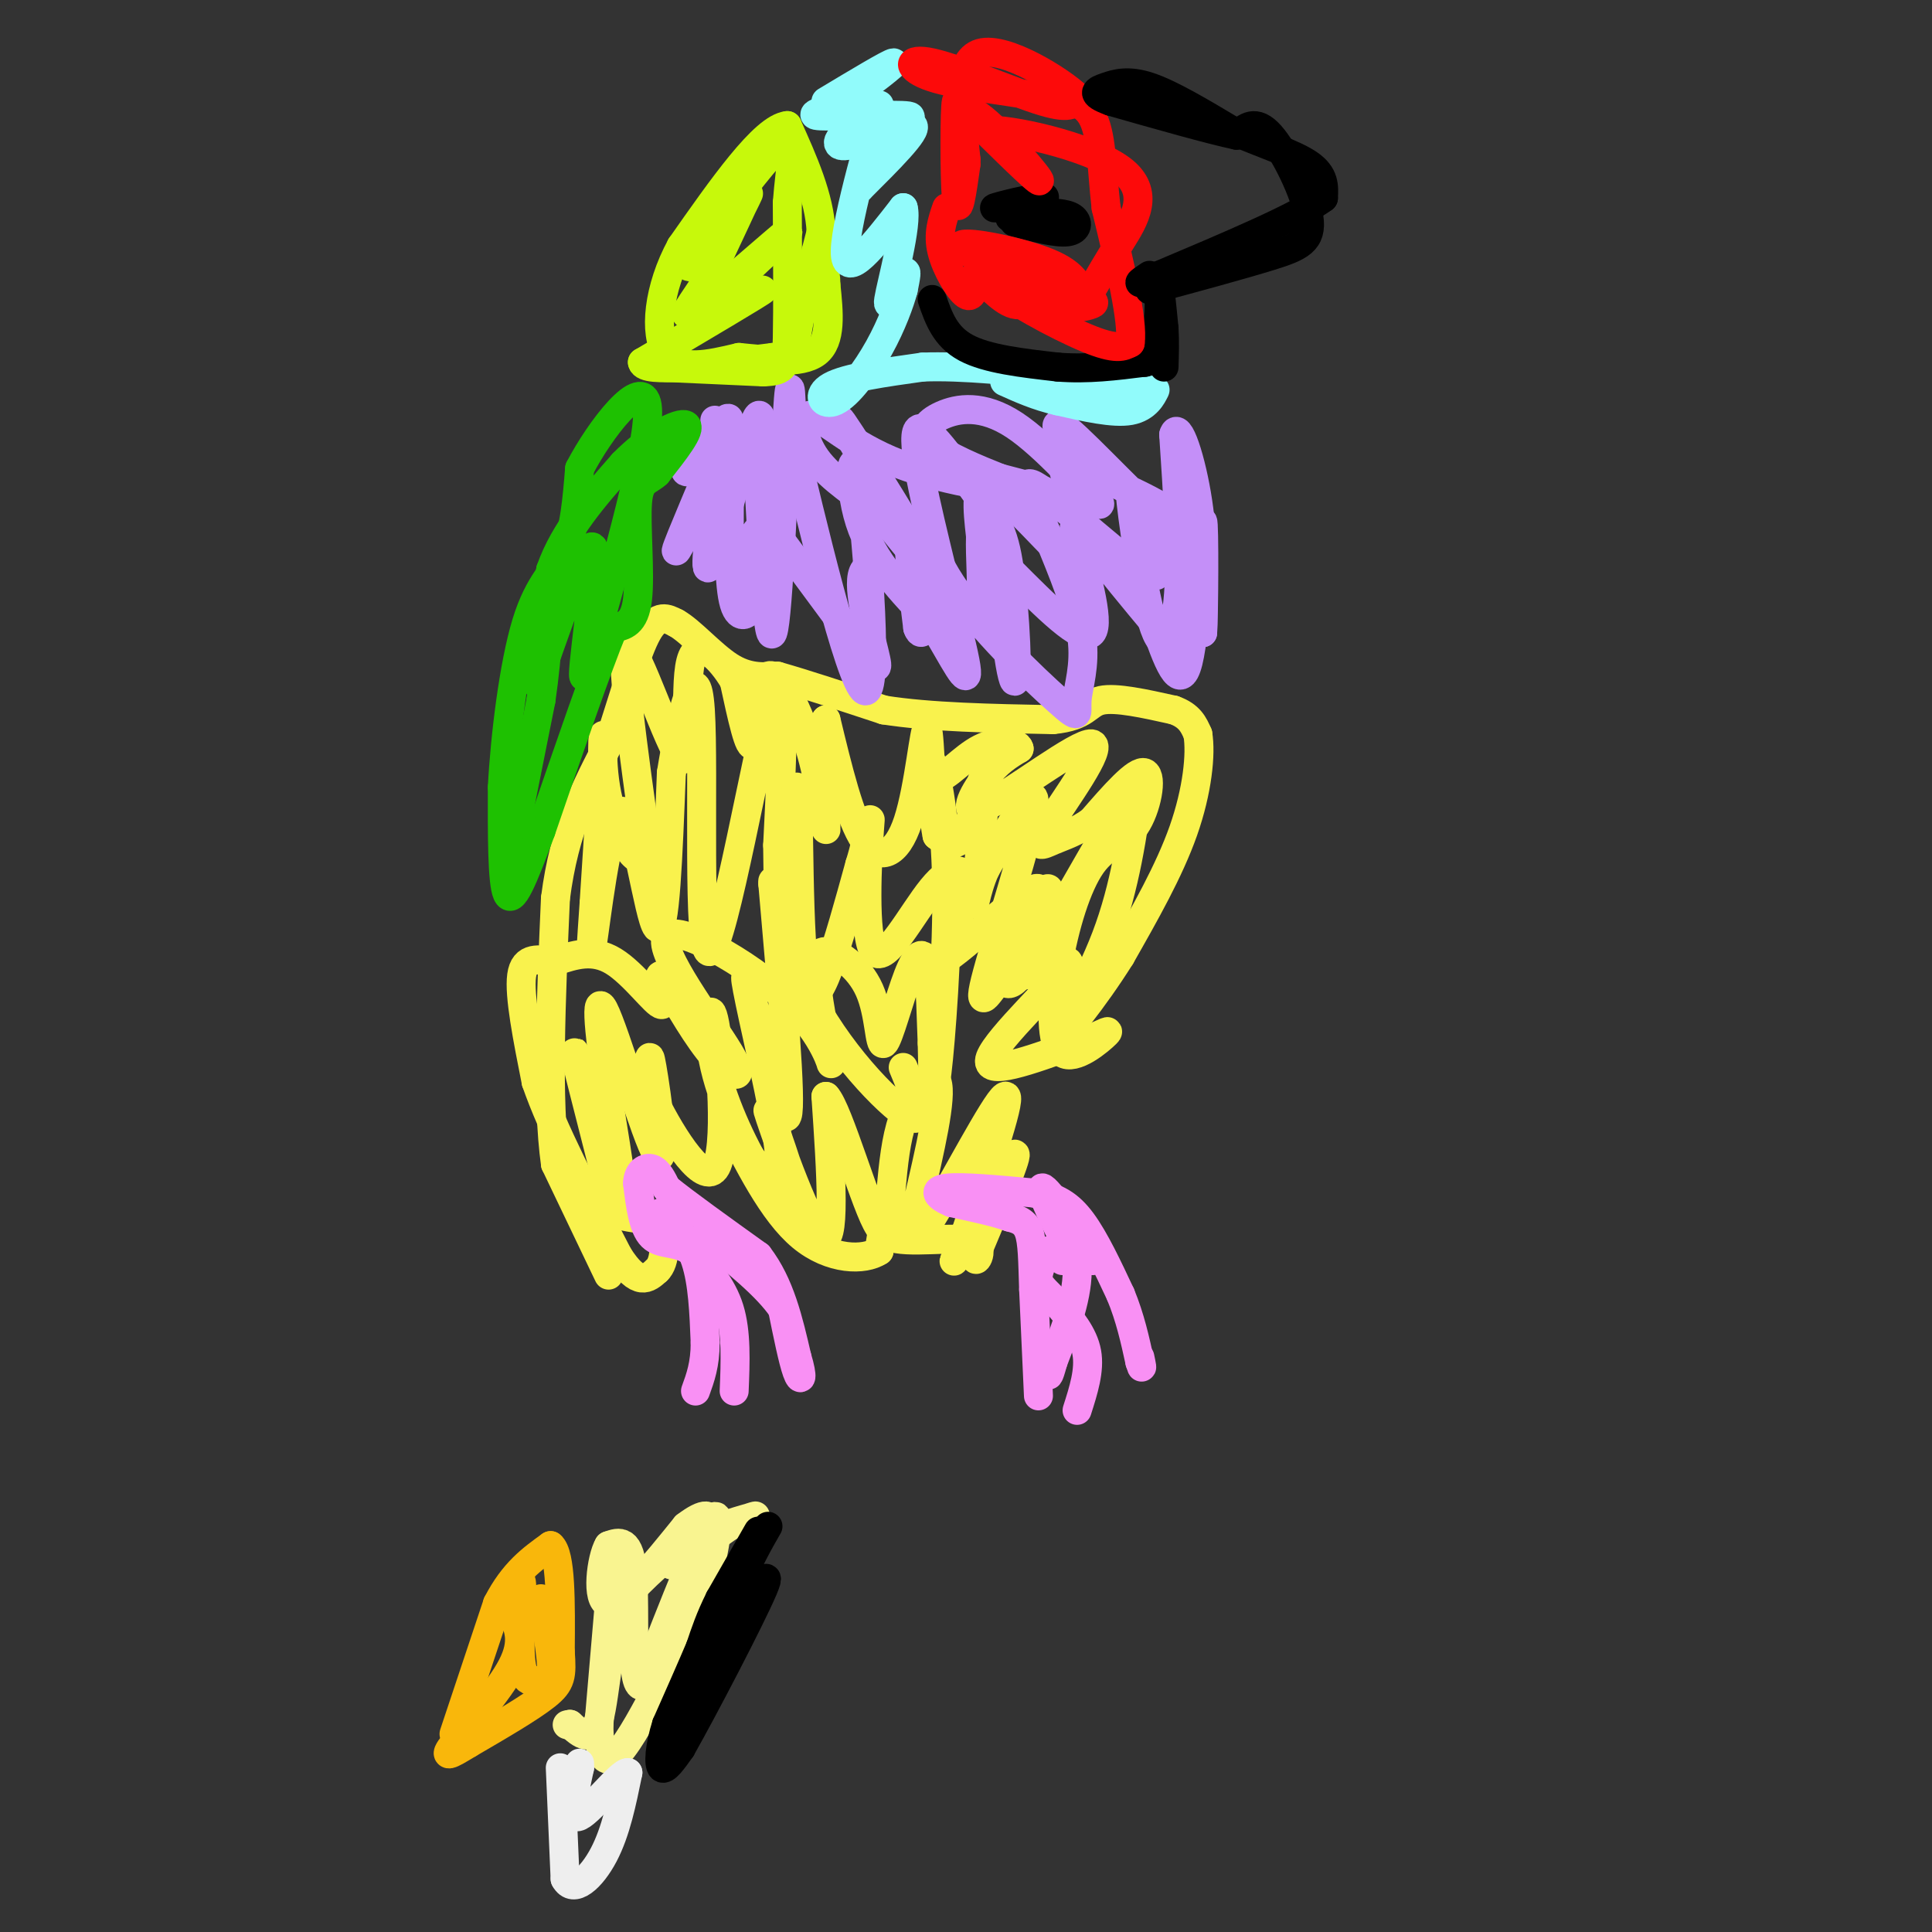 <svg viewBox='0 0 400 400' version='1.1' xmlns='http://www.w3.org/2000/svg' xmlns:xlink='http://www.w3.org/1999/xlink'><rect x="0" y="0" width="400" height="400" fill="#333333" stroke="none"/><g fill='none' stroke='#F9F24D' stroke-width='6' stroke-linecap='round' stroke-linejoin='round'><path d='M126,264c0.000,0.000 -11.000,-23.000 -11,-23'/><path d='M115,241c-1.833,-13.000 -0.917,-34.000 0,-55'/><path d='M115,186c1.833,-14.500 6.417,-23.250 11,-32'/><path d='M126,154c3.222,-10.000 5.778,-19.000 8,-23c2.222,-4.000 4.111,-3.000 6,-2'/><path d='M140,129c2.933,1.600 7.267,6.600 11,9c3.733,2.400 6.867,2.200 10,2'/><path d='M161,140c5.333,1.500 13.667,4.250 22,7'/><path d='M183,147c9.500,1.500 22.250,1.750 35,2'/><path d='M218,149c7.000,-0.667 7.000,-3.333 10,-4c3.000,-0.667 9.000,0.667 15,2'/><path d='M243,147c3.333,1.167 4.167,3.083 5,5'/><path d='M248,152c0.689,4.067 -0.089,11.733 -3,20c-2.911,8.267 -7.956,17.133 -13,26'/><path d='M232,198c-5.464,8.738 -12.625,17.583 -13,17c-0.375,-0.583 6.036,-10.595 10,-21c3.964,-10.405 5.482,-21.202 7,-32'/><path d='M236,162c-3.575,3.065 -16.013,26.727 -22,36c-5.987,9.273 -5.522,4.156 -7,5c-1.478,0.844 -4.898,7.650 -3,0c1.898,-7.650 9.114,-29.757 10,-36c0.886,-6.243 -4.557,3.379 -10,13'/><path d='M204,180c-2.166,4.770 -2.581,10.196 -2,5c0.581,-5.196 2.156,-21.014 2,-24c-0.156,-2.986 -2.045,6.861 -4,11c-1.955,4.139 -3.978,2.569 -6,1'/><path d='M194,173c-1.257,-5.836 -1.399,-20.925 -2,-22c-0.601,-1.075 -1.662,11.864 -4,19c-2.338,7.136 -5.954,8.467 -9,4c-3.046,-4.467 -5.523,-14.734 -8,-25'/><path d='M171,149c-1.192,1.695 -0.173,18.432 0,22c0.173,3.568 -0.500,-6.033 -3,-15c-2.500,-8.967 -6.827,-17.299 -9,-16c-2.173,1.299 -2.192,12.228 -3,14c-0.808,1.772 -2.404,-5.614 -4,-13'/><path d='M152,141c-2.724,-4.630 -7.534,-9.705 -9,-4c-1.466,5.705 0.413,22.190 -2,20c-2.413,-2.190 -9.118,-23.054 -11,-23c-1.882,0.054 1.059,21.027 4,42'/><path d='M134,176c-1.155,5.417 -6.042,-2.042 -8,-10c-1.958,-7.958 -0.988,-16.417 -1,-13c-0.012,3.417 -1.006,18.708 -2,34'/><path d='M123,187c-0.571,8.619 -0.998,13.166 0,6c0.998,-7.166 3.423,-26.045 6,-25c2.577,1.045 5.308,22.013 7,24c1.692,1.987 2.346,-15.006 3,-32'/><path d='M139,160c1.906,-11.869 5.171,-25.542 6,-13c0.829,12.542 -0.777,51.300 2,50c2.777,-1.300 9.936,-42.657 13,-53c3.064,-10.343 2.032,10.329 1,31'/><path d='M161,175c0.196,12.573 0.187,28.504 1,22c0.813,-6.504 2.450,-35.443 3,-34c0.550,1.443 0.014,33.270 2,41c1.986,7.730 6.493,-8.635 11,-25'/><path d='M178,179c2.255,-7.163 2.391,-12.571 2,-7c-0.391,5.571 -1.311,22.122 1,25c2.311,2.878 7.853,-7.918 12,-13c4.147,-5.082 6.899,-4.452 7,-1c0.101,3.452 -2.450,9.726 -5,16'/><path d='M195,199c4.518,-2.357 18.314,-16.250 20,-15c1.686,1.250 -8.738,17.644 -10,19c-1.262,1.356 6.640,-12.327 10,-17c3.360,-4.673 2.180,-0.337 1,4'/><path d='M216,190c-0.667,2.667 -2.833,7.333 -5,12'/><path d='M211,202c2.655,0.238 11.792,-5.167 10,-2c-1.792,3.167 -14.512,14.905 -16,19c-1.488,4.095 8.256,0.548 18,-3'/><path d='M223,216c4.652,-1.366 7.283,-3.282 6,-2c-1.283,1.282 -6.479,5.763 -9,4c-2.521,-1.763 -2.366,-9.771 -1,-18c1.366,-8.229 3.943,-16.680 7,-21c3.057,-4.320 6.592,-4.509 9,-8c2.408,-3.491 3.688,-10.283 2,-11c-1.688,-0.717 -6.344,4.642 -11,10'/><path d='M226,170c-3.213,2.297 -5.744,3.038 -8,4c-2.256,0.962 -4.237,2.145 -1,-3c3.237,-5.145 11.692,-16.616 9,-17c-2.692,-0.384 -16.533,10.320 -22,13c-5.467,2.680 -2.562,-2.663 0,-6c2.562,-3.337 4.781,-4.669 7,-6'/><path d='M211,155c-0.214,-1.404 -4.250,-1.914 -8,0c-3.750,1.914 -7.215,6.250 -9,6c-1.785,-0.250 -1.891,-5.088 -1,-3c0.891,2.088 2.778,11.101 3,25c0.222,13.899 -1.222,32.686 -2,39c-0.778,6.314 -0.889,0.157 -1,-6'/><path d='M193,216c-0.217,-4.409 -0.258,-12.430 -1,-16c-0.742,-3.570 -2.185,-2.689 -4,2c-1.815,4.689 -4.002,13.185 -5,14c-0.998,0.815 -0.807,-6.050 -3,-11c-2.193,-4.950 -6.769,-7.986 -9,-8c-2.231,-0.014 -2.115,2.993 -2,6'/><path d='M169,203c0.452,5.257 2.583,15.399 3,17c0.417,1.601 -0.880,-5.339 -9,-13c-8.120,-7.661 -23.063,-16.043 -25,-13c-1.937,3.043 9.132,17.512 13,24c3.868,6.488 0.534,4.997 -3,1c-3.534,-3.997 -7.267,-10.498 -11,-17'/><path d='M137,202c-1.250,-0.738 1.125,5.917 0,6c-1.125,0.083 -5.750,-6.405 -10,-9c-4.250,-2.595 -8.125,-1.298 -12,0'/><path d='M115,199c-3.556,-0.311 -6.444,-1.089 -7,3c-0.556,4.089 1.222,13.044 3,22'/><path d='M111,224c3.333,9.667 10.167,22.833 17,36'/><path d='M128,260c4.167,6.500 6.083,4.750 8,3'/><path d='M136,263c1.750,-1.500 2.125,-6.750 0,-9c-2.125,-2.250 -6.750,-1.500 -9,-3c-2.250,-1.500 -2.125,-5.250 -2,-9'/><path d='M125,242c-2.226,-8.845 -6.792,-26.458 -6,-24c0.792,2.458 6.940,24.988 9,30c2.060,5.012 0.030,-7.494 -2,-20'/><path d='M126,228c-1.219,-9.522 -3.265,-23.325 -1,-19c2.265,4.325 8.841,26.780 11,30c2.159,3.220 -0.097,-12.794 -1,-18c-0.903,-5.206 -0.451,0.397 0,6'/><path d='M135,227c2.909,6.201 10.180,18.703 13,15c2.820,-3.703 1.189,-23.611 0,-30c-1.189,-6.389 -1.935,0.741 0,9c1.935,8.259 6.553,17.645 10,23c3.447,5.355 5.724,6.677 8,8'/><path d='M166,252c-0.988,-5.631 -7.458,-23.708 -7,-22c0.458,1.708 7.845,23.202 11,26c3.155,2.798 2.077,-13.101 1,-29'/><path d='M171,227c2.544,2.525 8.404,23.337 11,27c2.596,3.663 1.930,-9.821 4,-19c2.070,-9.179 6.877,-14.051 8,-11c1.123,3.051 -1.439,14.026 -4,25'/><path d='M190,249c-0.929,6.369 -1.250,9.792 3,3c4.250,-6.792 13.071,-23.798 15,-25c1.929,-1.202 -3.036,13.399 -8,28'/><path d='M200,255c-2.214,6.393 -3.750,8.375 -1,3c2.750,-5.375 9.786,-18.107 11,-19c1.214,-0.893 -3.393,10.054 -8,21'/><path d='M202,260c-0.447,2.486 2.437,-1.797 -1,-3c-3.437,-1.203 -13.195,0.676 -17,-1c-3.805,-1.676 -1.659,-6.907 -1,-7c0.659,-0.093 -0.171,4.954 -1,10'/><path d='M182,259c-3.000,2.000 -10.000,2.000 -16,-3c-6.000,-5.000 -11.000,-15.000 -16,-25'/><path d='M150,231c0.287,0.891 9.005,15.620 11,13c1.995,-2.620 -2.733,-22.589 -5,-33c-2.267,-10.411 -2.072,-11.265 0,-3c2.072,8.265 6.021,25.647 7,23c0.979,-2.647 -1.010,-25.324 -3,-48'/><path d='M160,183c-0.143,-4.119 1.000,9.583 7,22c6.000,12.417 16.857,23.548 21,26c4.143,2.452 1.571,-3.774 -1,-10'/></g>
<g fill='none' stroke='#F990F4' stroke-width='6' stroke-linecap='round' stroke-linejoin='round'><path d='M137,251c2.750,2.750 5.500,5.500 7,10c1.500,4.500 1.750,10.750 2,17'/><path d='M146,278c0.000,4.500 -1.000,7.250 -2,10'/><path d='M152,288c0.250,-6.083 0.500,-12.167 -1,-17c-1.500,-4.833 -4.750,-8.417 -8,-12'/><path d='M143,259c-2.889,-2.044 -6.111,-1.156 -8,-3c-1.889,-1.844 -2.444,-6.422 -3,-11'/><path d='M132,245c0.067,-2.556 1.733,-3.444 3,-3c1.267,0.444 2.133,2.222 3,4'/><path d='M138,246c3.667,3.000 11.333,8.500 19,14'/><path d='M157,260c4.500,5.833 6.250,13.417 8,21'/><path d='M165,281c1.378,4.511 0.822,5.289 0,3c-0.822,-2.289 -1.911,-7.644 -3,-13'/><path d='M162,271c-3.167,-4.667 -9.583,-9.833 -16,-15'/><path d='M215,289c0.000,0.000 -1.000,-22.000 -1,-22'/><path d='M214,267c-0.200,-5.956 -0.200,-9.844 -1,-12c-0.800,-2.156 -2.400,-2.578 -4,-3'/><path d='M209,252c-2.667,-1.000 -7.333,-2.000 -12,-3'/><path d='M197,249c-2.889,-1.178 -4.111,-2.622 -1,-3c3.111,-0.378 10.556,0.311 18,1'/><path d='M214,247c4.667,0.822 7.333,2.378 10,6c2.667,3.622 5.333,9.311 8,15'/><path d='M232,268c2.000,4.833 3.000,9.417 4,14'/><path d='M236,282c0.667,2.167 0.333,0.583 0,-1'/><path d='M223,292c1.333,-4.167 2.667,-8.333 2,-12c-0.667,-3.667 -3.333,-6.833 -6,-10'/><path d='M219,270c-1.911,-2.400 -3.689,-3.400 -4,-5c-0.311,-1.600 0.844,-3.800 2,-6'/><path d='M217,259c1.833,-0.667 5.417,0.667 9,2'/><path d='M226,261c-1.133,-3.733 -8.467,-14.067 -10,-15c-1.533,-0.933 2.733,7.533 7,16'/><path d='M223,262c0.333,6.000 -2.333,13.000 -5,20'/><path d='M218,282c-1.000,3.667 -1.000,2.833 -1,2'/><path d='M220,261c0.000,0.000 1.000,-5.000 1,-5'/></g>
<g fill='none' stroke='#F9B70B' stroke-width='6' stroke-linecap='round' stroke-linejoin='round'><path d='M94,359c0.000,0.000 9.000,-27.000 9,-27'/><path d='M103,332c3.333,-6.500 7.167,-9.250 11,-12'/><path d='M114,320c2.167,1.667 2.083,11.833 2,22'/><path d='M116,342c0.356,4.978 0.244,6.422 -3,9c-3.244,2.578 -9.622,6.289 -16,10'/><path d='M97,361c-3.869,2.369 -5.542,3.292 -3,0c2.542,-3.292 9.298,-10.798 12,-16c2.702,-5.202 1.351,-8.101 0,-11'/><path d='M106,334c0.524,-4.048 1.833,-8.667 2,-6c0.167,2.667 -0.810,12.619 0,17c0.810,4.381 3.405,3.190 6,2'/><path d='M114,347c0.667,-2.333 -0.667,-9.167 -2,-16'/></g>
<g fill='none' stroke='#F9F490' stroke-width='6' stroke-linecap='round' stroke-linejoin='round'><path d='M127,322c0.000,0.000 -3.000,35.000 -3,35'/><path d='M124,357c0.022,7.444 1.578,8.556 4,6c2.422,-2.556 5.711,-8.778 9,-15'/><path d='M137,348c2.560,-3.310 4.458,-4.083 7,-12c2.542,-7.917 5.726,-22.976 4,-22c-1.726,0.976 -8.363,17.988 -15,35'/><path d='M133,349c-2.556,0.600 -1.444,-15.400 -2,-23c-0.556,-7.600 -2.778,-6.800 -5,-6'/><path d='M126,320c-1.489,2.444 -2.711,11.556 0,12c2.711,0.444 9.356,-7.778 16,-16'/><path d='M142,316c3.940,-3.048 5.792,-2.667 4,0c-1.792,2.667 -7.226,7.619 -7,8c0.226,0.381 6.113,-3.810 12,-8'/><path d='M151,316c3.595,-1.845 6.583,-2.458 5,-2c-1.583,0.458 -7.738,1.988 -13,5c-5.262,3.012 -9.631,7.506 -14,12'/><path d='M129,331c-3.022,7.378 -3.578,19.822 -5,25c-1.422,5.178 -3.711,3.089 -6,1'/><path d='M118,357c-1.000,0.167 -0.500,0.083 0,0'/></g>
<g fill='none' stroke='#000000' stroke-width='6' stroke-linecap='round' stroke-linejoin='round'><path d='M157,317c0.000,0.000 -8.000,14.000 -8,14'/><path d='M149,331c-2.000,4.000 -3.000,7.000 -4,10'/><path d='M145,341c-1.833,4.333 -4.417,10.167 -7,16'/><path d='M138,357c-1.489,4.667 -1.711,8.333 -1,9c0.711,0.667 2.356,-1.667 4,-4'/><path d='M141,362c4.711,-8.311 14.489,-27.089 17,-33c2.511,-5.911 -2.244,1.044 -7,8'/><path d='M151,337c-4.067,7.689 -10.733,22.911 -11,23c-0.267,0.089 5.867,-14.956 12,-30'/><path d='M152,330c3.167,-7.333 5.083,-10.667 7,-14'/></g>
<g fill='none' stroke='#EEEEEE' stroke-width='6' stroke-linecap='round' stroke-linejoin='round'><path d='M116,366c0.000,0.000 1.000,23.000 1,23'/><path d='M117,389c1.711,3.222 5.489,-0.222 8,-5c2.511,-4.778 3.756,-10.889 5,-17'/><path d='M130,367c-1.444,-0.200 -7.556,7.800 -10,9c-2.444,1.200 -1.222,-4.400 0,-10'/><path d='M120,366c0.000,-1.667 0.000,-0.833 0,0'/></g>
<g fill='none' stroke='#C48FF8' stroke-width='6' stroke-linecap='round' stroke-linejoin='round'><path d='M148,87c0.387,2.292 0.774,4.583 -1,7c-1.774,2.417 -5.708,4.958 -5,3c0.708,-1.958 6.060,-8.417 8,-10c1.940,-1.583 0.470,1.708 -1,5'/><path d='M149,92c-2.667,6.679 -8.833,20.875 -9,22c-0.167,1.125 5.667,-10.821 8,-15c2.333,-4.179 1.167,-0.589 0,3'/><path d='M148,102c-0.750,5.702 -2.625,18.458 -1,15c1.625,-3.458 6.750,-23.131 9,-29c2.250,-5.869 1.625,2.065 1,10'/><path d='M157,98c0.667,11.750 1.833,36.125 3,33c1.167,-3.125 2.333,-33.750 3,-45c0.667,-11.250 0.833,-3.125 1,5'/><path d='M164,91c3.565,15.140 11.976,50.491 15,52c3.024,1.509 0.660,-30.825 -1,-42c-1.660,-11.175 -2.617,-1.193 0,7c2.617,8.193 8.809,14.596 15,21'/><path d='M193,129c4.381,7.140 7.833,14.492 7,9c-0.833,-5.492 -5.952,-23.826 -8,-29c-2.048,-5.174 -1.027,2.813 5,12c6.027,9.188 17.059,19.576 22,24c4.941,4.424 3.792,2.883 4,0c0.208,-2.883 1.774,-7.110 1,-13c-0.774,-5.890 -3.887,-13.445 -7,-21'/><path d='M217,111c-2.952,-6.786 -6.833,-13.250 -2,-10c4.833,3.250 18.381,16.214 23,18c4.619,1.786 0.310,-7.607 -4,-17'/><path d='M234,102c0.202,3.726 2.708,21.542 5,28c2.292,6.458 4.369,1.560 5,-7c0.631,-8.560 -0.185,-20.780 -1,-33'/><path d='M243,90c0.911,-3.222 3.689,5.222 5,14c1.311,8.778 1.156,17.889 1,27'/><path d='M249,131c0.250,-2.845 0.375,-23.458 0,-23c-0.375,0.458 -1.250,21.988 -3,29c-1.750,7.012 -4.375,-0.494 -7,-8'/><path d='M239,129c-3.743,-4.456 -9.601,-11.596 -13,-16c-3.399,-4.404 -4.338,-6.070 -3,-1c1.338,5.070 4.954,16.877 3,19c-1.954,2.123 -9.477,-5.439 -17,-13'/><path d='M209,118c-2.401,4.415 0.097,21.951 1,23c0.903,1.049 0.211,-14.389 -1,-23c-1.211,-8.611 -2.941,-10.395 -7,-16c-4.059,-5.605 -10.445,-15.030 -12,-13c-1.555,2.030 1.723,15.515 5,29'/><path d='M195,118c2.652,8.582 6.783,15.537 1,6c-5.783,-9.537 -21.480,-35.568 -22,-37c-0.520,-1.432 14.137,21.734 18,29c3.863,7.266 -3.069,-1.367 -10,-10'/><path d='M182,106c-4.269,-3.358 -9.942,-6.753 -13,-11c-3.058,-4.247 -3.500,-9.344 -1,-9c2.500,0.344 7.942,6.131 18,10c10.058,3.869 24.731,5.820 29,6c4.269,0.180 -1.865,-1.410 -8,-3'/><path d='M207,99c-4.363,-1.729 -11.271,-4.552 -14,-7c-2.729,-2.448 -1.278,-4.522 2,-6c3.278,-1.478 8.382,-2.359 15,2c6.618,4.359 14.748,13.960 17,16c2.252,2.040 -1.374,-3.480 -5,-9'/><path d='M222,95c-2.234,-4.021 -5.321,-9.573 -1,-6c4.321,3.573 16.048,16.270 22,21c5.952,4.730 6.129,1.494 2,-2c-4.129,-3.494 -12.565,-7.247 -21,-11'/><path d='M224,97c-4.267,-1.941 -4.433,-1.294 -3,3c1.433,4.294 4.467,12.233 5,16c0.533,3.767 -1.433,3.360 -6,-1c-4.567,-4.360 -11.733,-12.674 -15,-14c-3.267,-1.326 -2.633,4.337 -2,10'/><path d='M203,111c-0.153,4.338 0.464,10.183 0,14c-0.464,3.817 -2.010,5.604 -5,1c-2.990,-4.604 -7.426,-15.601 -9,-16c-1.574,-0.399 -0.287,9.801 1,20'/><path d='M190,130c0.853,2.647 2.485,-0.735 0,-5c-2.485,-4.265 -9.089,-9.411 -11,-7c-1.911,2.411 0.870,12.380 2,17c1.130,4.620 0.609,3.891 -3,-1c-3.609,-4.891 -10.304,-13.946 -17,-23'/><path d='M161,111c-3.172,-4.021 -2.601,-2.572 -3,-2c-0.399,0.572 -1.767,0.267 -2,3c-0.233,2.733 0.668,8.505 0,12c-0.668,3.495 -2.905,4.713 -4,1c-1.095,-3.713 -1.047,-12.356 -1,-21'/><path d='M151,104c-0.644,-0.333 -1.756,9.333 -2,11c-0.244,1.667 0.378,-4.667 1,-11'/></g>
<g fill='none' stroke='#1EC101' stroke-width='6' stroke-linecap='round' stroke-linejoin='round'><path d='M105,180c0.000,0.000 7.000,-35.000 7,-35'/><path d='M112,145c1.500,-10.333 1.750,-18.667 2,-27'/><path d='M114,118c2.833,-8.167 8.917,-15.083 15,-22'/><path d='M129,96c5.489,-5.644 11.711,-8.756 13,-8c1.289,0.756 -2.356,5.378 -6,10'/><path d='M136,98c-1.893,1.786 -3.625,1.250 -4,6c-0.375,4.750 0.607,14.786 0,20c-0.607,5.214 -2.804,5.607 -5,6'/><path d='M127,130c-3.333,8.000 -9.167,25.000 -15,42'/><path d='M112,172c-3.844,10.400 -5.956,15.400 -7,13c-1.044,-2.400 -1.022,-12.200 -1,-22'/><path d='M104,163c0.536,-10.405 2.375,-25.417 5,-34c2.625,-8.583 6.036,-10.738 8,-15c1.964,-4.262 2.482,-10.631 3,-17'/><path d='M120,97c4.156,-8.022 13.044,-19.578 14,-13c0.956,6.578 -6.022,31.289 -13,56'/><path d='M121,140c-1.089,1.822 2.689,-21.622 2,-26c-0.689,-4.378 -5.844,10.311 -11,25'/><path d='M112,139c-1.833,4.167 -0.917,2.083 0,0'/></g>
<g fill='none' stroke='#C7F90B' stroke-width='6' stroke-linecap='round' stroke-linejoin='round'><path d='M136,76c0.000,0.000 22.000,1.000 22,1'/><path d='M158,77c4.533,-0.156 4.867,-1.044 5,-7c0.133,-5.956 0.067,-16.978 0,-28'/><path d='M163,42c0.578,-7.911 2.022,-13.689 0,-13c-2.022,0.689 -7.511,7.844 -13,15'/><path d='M150,44c-4.049,4.461 -7.673,8.113 -8,10c-0.327,1.887 2.643,2.008 6,-2c3.357,-4.008 7.102,-12.145 7,-12c-0.102,0.145 -4.051,8.573 -8,17'/><path d='M147,57c-3.274,5.381 -7.458,10.333 -3,7c4.458,-3.333 17.560,-14.952 19,-16c1.440,-1.048 -8.780,8.476 -19,18'/><path d='M144,66c1.267,0.800 13.933,-6.200 14,-6c0.067,0.200 -12.467,7.600 -25,15'/><path d='M133,75c0.333,2.333 13.667,0.667 27,-1'/><path d='M160,74c5.089,-0.333 4.311,-0.667 5,-5c0.689,-4.333 2.844,-12.667 5,-21'/><path d='M170,48c-0.333,-7.167 -3.667,-14.583 -7,-22'/><path d='M163,26c-4.833,0.500 -13.417,12.750 -22,25'/><path d='M141,51c-4.756,8.733 -5.644,18.067 -3,22c2.644,3.933 8.822,2.467 15,1'/><path d='M153,74c5.800,0.556 12.800,1.444 16,-1c3.200,-2.444 2.600,-8.222 2,-14'/><path d='M171,59c0.000,-3.500 -1.000,-5.250 -2,-7'/></g>
<g fill='none' stroke='#91FBFB' stroke-width='6' stroke-linecap='round' stroke-linejoin='round'><path d='M171,21c6.667,-4.000 13.333,-8.000 14,-8c0.667,0.000 -4.667,4.000 -10,8'/><path d='M175,21c-3.893,1.952 -8.625,2.833 -5,3c3.625,0.167 15.607,-0.381 18,0c2.393,0.381 -4.804,1.690 -12,3'/><path d='M176,27c-2.762,1.536 -3.667,3.875 0,3c3.667,-0.875 11.905,-4.964 13,-4c1.095,0.964 -4.952,6.982 -11,13'/><path d='M178,39c-0.238,-3.726 4.667,-19.542 4,-17c-0.667,2.542 -6.905,23.440 -7,30c-0.095,6.560 5.952,-1.220 12,-9'/><path d='M187,43c1.000,3.238 -2.500,15.833 -3,19c-0.500,3.167 2.000,-3.095 3,-5c1.000,-1.905 0.500,0.548 0,3'/><path d='M187,60c-0.663,2.480 -2.322,7.180 -5,12c-2.678,4.820 -6.375,9.759 -9,11c-2.625,1.241 -4.179,-1.217 -1,-3c3.179,-1.783 11.089,-2.892 19,-4'/><path d='M191,76c8.167,-0.333 19.083,0.833 30,2'/><path d='M221,78c7.500,0.833 11.250,1.917 15,3'/><path d='M236,81c3.119,0.202 3.417,-0.792 3,0c-0.417,0.792 -1.548,3.369 -5,4c-3.452,0.631 -9.226,-0.685 -15,-2'/><path d='M219,83c-4.333,-1.000 -7.667,-2.500 -11,-4'/></g>
<g fill='none' stroke='#000000' stroke-width='6' stroke-linecap='round' stroke-linejoin='round'><path d='M193,62c1.333,3.833 2.667,7.667 7,10c4.333,2.333 11.667,3.167 19,4'/><path d='M219,76c6.167,0.500 12.083,-0.250 18,-1'/><path d='M237,75c3.422,-3.844 2.978,-12.956 3,-15c0.022,-2.044 0.511,2.978 1,8'/><path d='M241,68c0.167,2.667 0.083,5.333 0,8'/><path d='M210,46c4.378,1.156 8.756,2.311 11,2c2.244,-0.311 2.356,-2.089 1,-3c-1.356,-0.911 -4.178,-0.956 -7,-1'/><path d='M215,44c-2.786,0.024 -6.250,0.583 -6,1c0.250,0.417 4.214,0.690 6,0c1.786,-0.690 1.393,-2.345 1,-4'/><path d='M216,41c-2.467,-0.089 -9.133,1.689 -10,2c-0.867,0.311 4.067,-0.844 9,-2'/><path d='M215,41c1.667,-0.333 1.333,-0.167 1,0'/></g>
<g fill='none' stroke='#FD0A0A' stroke-width='6' stroke-linecap='round' stroke-linejoin='round'><path d='M196,43c-0.933,2.711 -1.867,5.422 -1,9c0.867,3.578 3.533,8.022 5,9c1.467,0.978 1.733,-1.511 2,-4'/><path d='M202,57c1.752,0.937 5.132,5.279 8,6c2.868,0.721 5.222,-2.178 3,-4c-2.222,-1.822 -9.021,-2.568 -7,0c2.021,2.568 12.863,8.448 19,11c6.137,2.552 7.568,1.776 9,1'/><path d='M234,71c0.667,-4.500 -2.167,-16.250 -5,-28'/><path d='M229,43c-0.956,-8.400 -0.844,-15.400 -3,-19c-2.156,-3.600 -6.578,-3.800 -11,-4'/><path d='M215,20c-6.340,-1.212 -16.689,-2.242 -22,-4c-5.311,-1.758 -5.584,-4.242 0,-3c5.584,1.242 17.024,6.212 23,8c5.976,1.788 6.488,0.394 7,-1'/><path d='M223,20c-3.222,-3.133 -14.778,-10.467 -20,-9c-5.222,1.467 -4.111,11.733 -3,22'/><path d='M200,33c-0.893,-0.583 -1.625,-13.042 -2,-12c-0.375,1.042 -0.393,15.583 0,20c0.393,4.417 1.196,-1.292 2,-7'/><path d='M200,34c-0.429,-4.524 -2.500,-12.333 1,-11c3.500,1.333 12.571,11.810 14,14c1.429,2.190 -4.786,-3.905 -11,-10'/><path d='M204,27c4.560,-0.512 21.458,3.208 28,8c6.542,4.792 2.726,10.655 0,15c-2.726,4.345 -4.363,7.173 -6,10'/><path d='M226,60c-1.343,2.118 -1.700,2.413 -8,0c-6.300,-2.413 -18.542,-7.534 -19,-9c-0.458,-1.466 10.869,0.724 17,3c6.131,2.276 7.065,4.638 8,7'/><path d='M224,61c2.036,1.440 3.125,1.542 2,2c-1.125,0.458 -4.464,1.274 -7,0c-2.536,-1.274 -4.268,-4.637 -6,-8'/></g>
<g fill='none' stroke='#000000' stroke-width='6' stroke-linecap='round' stroke-linejoin='round'><path d='M238,60c9.464,-2.560 18.929,-5.119 25,-7c6.071,-1.881 8.750,-3.083 8,-8c-0.750,-4.917 -4.929,-13.548 -8,-17c-3.071,-3.452 -5.036,-1.726 -7,0'/><path d='M256,28c-5.500,-1.167 -15.750,-4.083 -26,-7'/><path d='M230,21c-4.583,-1.655 -3.042,-2.292 -1,-3c2.042,-0.708 4.583,-1.488 9,0c4.417,1.488 10.708,5.244 17,9'/><path d='M255,27c6.067,2.644 12.733,4.756 16,7c3.267,2.244 3.133,4.622 3,7'/><path d='M274,41c-5.167,3.833 -19.583,9.917 -34,16'/><path d='M240,57c-6.000,2.667 -4.000,1.333 -2,0'/></g>
</svg>